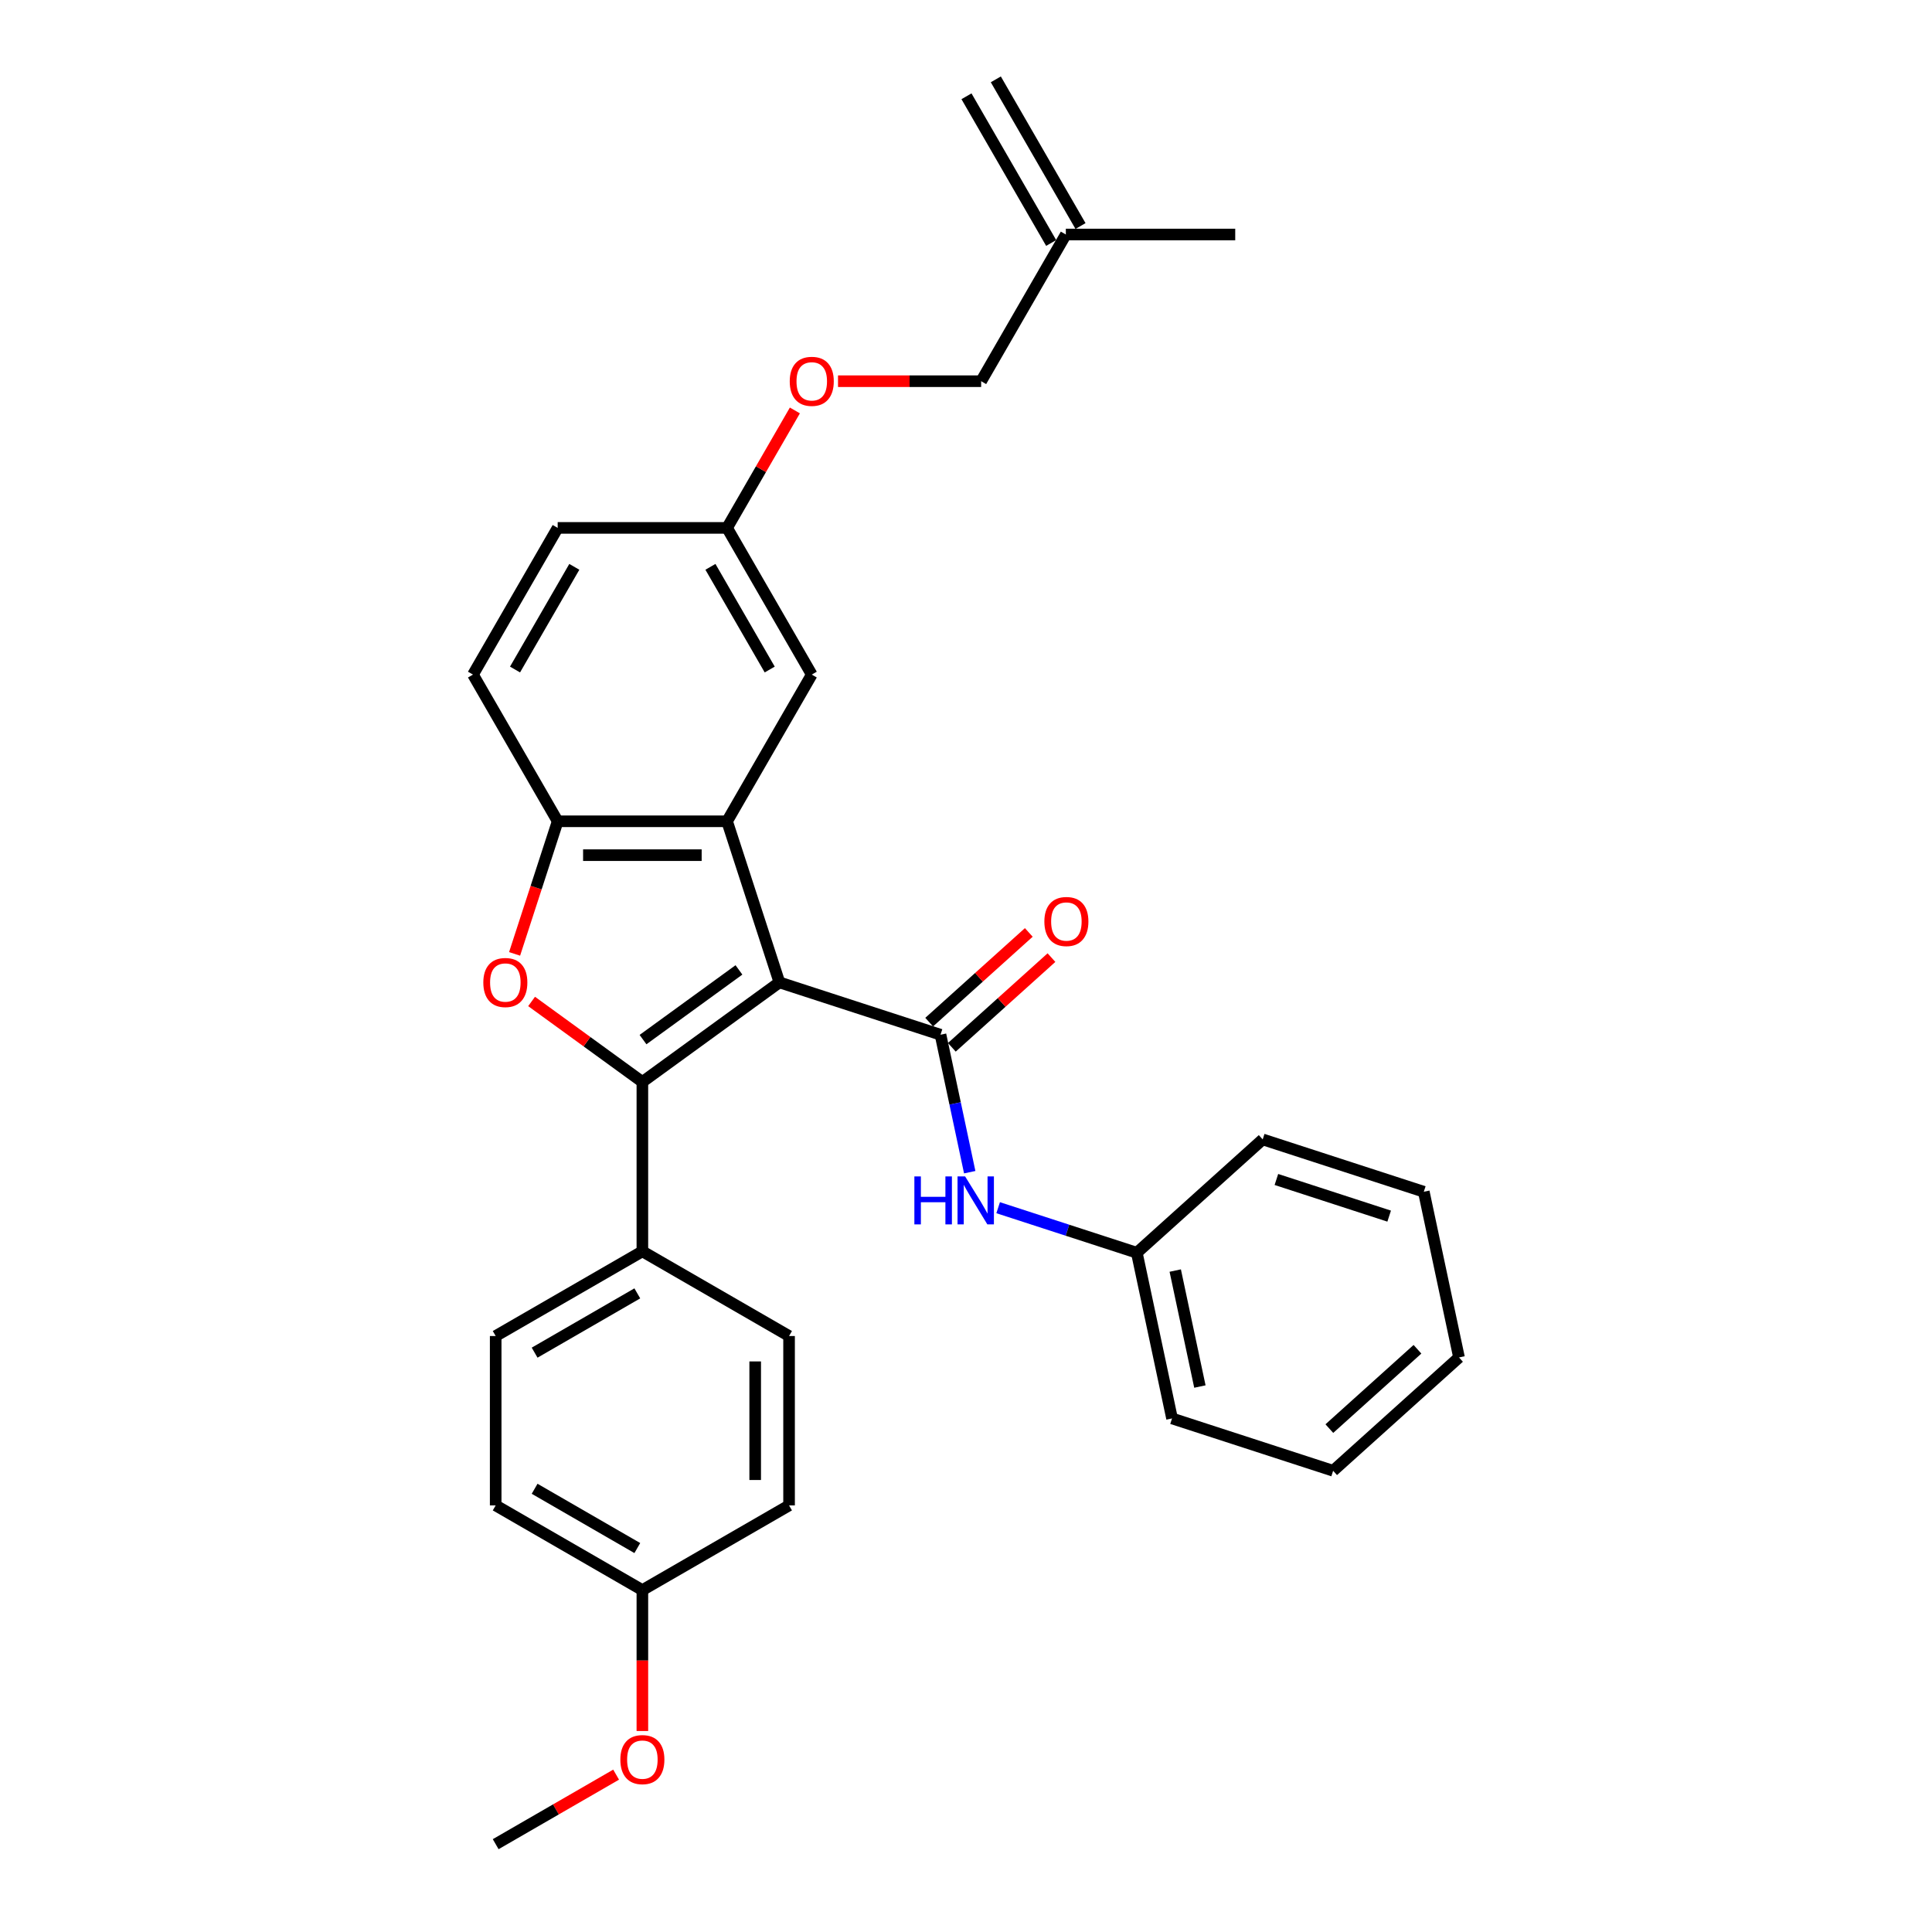 <?xml version='1.0' encoding='iso-8859-1'?>
<svg version='1.1' baseProfile='full'
              xmlns='http://www.w3.org/2000/svg'
                      xmlns:rdkit='http://www.rdkit.org/xml'
                      xmlns:xlink='http://www.w3.org/1999/xlink'
                  xml:space='preserve'
width='1000px' height='1000px' viewBox='0 0 1000 1000'>
<!-- END OF HEADER -->
<rect style='opacity:1.0;fill:#FFFFFF;stroke:none' width='1000' height='1000' x='0' y='0'> </rect>
<path class='bond-0' d='M 403.422,508.478 L 332.492,560.012' style='fill:none;fill-rule:evenodd;stroke:#000000;stroke-width:6px;stroke-linecap:butt;stroke-linejoin:miter;stroke-opacity:1' />
<path class='bond-0' d='M 382.475,502.022 L 332.824,538.096' style='fill:none;fill-rule:evenodd;stroke:#000000;stroke-width:6px;stroke-linecap:butt;stroke-linejoin:miter;stroke-opacity:1' />
<path class='bond-1' d='M 403.422,508.478 L 486.805,535.571' style='fill:none;fill-rule:evenodd;stroke:#000000;stroke-width:6px;stroke-linecap:butt;stroke-linejoin:miter;stroke-opacity:1' />
<path class='bond-2' d='M 403.422,508.478 L 376.329,425.095' style='fill:none;fill-rule:evenodd;stroke:#000000;stroke-width:6px;stroke-linecap:butt;stroke-linejoin:miter;stroke-opacity:1' />
<path class='bond-3' d='M 332.492,560.012 L 303.821,539.181' style='fill:none;fill-rule:evenodd;stroke:#000000;stroke-width:6px;stroke-linecap:butt;stroke-linejoin:miter;stroke-opacity:1' />
<path class='bond-3' d='M 303.821,539.181 L 275.151,518.351' style='fill:none;fill-rule:evenodd;stroke:#FF0000;stroke-width:6px;stroke-linecap:butt;stroke-linejoin:miter;stroke-opacity:1' />
<path class='bond-6' d='M 332.492,560.012 L 332.492,647.686' style='fill:none;fill-rule:evenodd;stroke:#000000;stroke-width:6px;stroke-linecap:butt;stroke-linejoin:miter;stroke-opacity:1' />
<path class='bond-5' d='M 486.805,535.571 L 494.367,571.147' style='fill:none;fill-rule:evenodd;stroke:#000000;stroke-width:6px;stroke-linecap:butt;stroke-linejoin:miter;stroke-opacity:1' />
<path class='bond-5' d='M 494.367,571.147 L 501.928,606.723' style='fill:none;fill-rule:evenodd;stroke:#0000FF;stroke-width:6px;stroke-linecap:butt;stroke-linejoin:miter;stroke-opacity:1' />
<path class='bond-8' d='M 492.671,542.086 L 518.454,518.872' style='fill:none;fill-rule:evenodd;stroke:#000000;stroke-width:6px;stroke-linecap:butt;stroke-linejoin:miter;stroke-opacity:1' />
<path class='bond-8' d='M 518.454,518.872 L 544.236,495.657' style='fill:none;fill-rule:evenodd;stroke:#FF0000;stroke-width:6px;stroke-linecap:butt;stroke-linejoin:miter;stroke-opacity:1' />
<path class='bond-8' d='M 480.938,529.055 L 506.721,505.841' style='fill:none;fill-rule:evenodd;stroke:#000000;stroke-width:6px;stroke-linecap:butt;stroke-linejoin:miter;stroke-opacity:1' />
<path class='bond-8' d='M 506.721,505.841 L 532.503,482.626' style='fill:none;fill-rule:evenodd;stroke:#FF0000;stroke-width:6px;stroke-linecap:butt;stroke-linejoin:miter;stroke-opacity:1' />
<path class='bond-4' d='M 376.329,425.095 L 288.655,425.095' style='fill:none;fill-rule:evenodd;stroke:#000000;stroke-width:6px;stroke-linecap:butt;stroke-linejoin:miter;stroke-opacity:1' />
<path class='bond-4' d='M 363.178,442.63 L 301.806,442.63' style='fill:none;fill-rule:evenodd;stroke:#000000;stroke-width:6px;stroke-linecap:butt;stroke-linejoin:miter;stroke-opacity:1' />
<path class='bond-7' d='M 376.329,425.095 L 420.166,349.167' style='fill:none;fill-rule:evenodd;stroke:#000000;stroke-width:6px;stroke-linecap:butt;stroke-linejoin:miter;stroke-opacity:1' />
<path class='bond-30' d='M 266.353,493.731 L 277.504,459.413' style='fill:none;fill-rule:evenodd;stroke:#FF0000;stroke-width:6px;stroke-linecap:butt;stroke-linejoin:miter;stroke-opacity:1' />
<path class='bond-30' d='M 277.504,459.413 L 288.655,425.095' style='fill:none;fill-rule:evenodd;stroke:#000000;stroke-width:6px;stroke-linecap:butt;stroke-linejoin:miter;stroke-opacity:1' />
<path class='bond-9' d='M 288.655,425.095 L 244.817,349.167' style='fill:none;fill-rule:evenodd;stroke:#000000;stroke-width:6px;stroke-linecap:butt;stroke-linejoin:miter;stroke-opacity:1' />
<path class='bond-16' d='M 516.641,625.101 L 552.529,636.761' style='fill:none;fill-rule:evenodd;stroke:#0000FF;stroke-width:6px;stroke-linecap:butt;stroke-linejoin:miter;stroke-opacity:1' />
<path class='bond-16' d='M 552.529,636.761 L 588.416,648.422' style='fill:none;fill-rule:evenodd;stroke:#000000;stroke-width:6px;stroke-linecap:butt;stroke-linejoin:miter;stroke-opacity:1' />
<path class='bond-11' d='M 332.492,647.686 L 256.564,691.523' style='fill:none;fill-rule:evenodd;stroke:#000000;stroke-width:6px;stroke-linecap:butt;stroke-linejoin:miter;stroke-opacity:1' />
<path class='bond-11' d='M 329.87,669.447 L 276.72,700.133' style='fill:none;fill-rule:evenodd;stroke:#000000;stroke-width:6px;stroke-linecap:butt;stroke-linejoin:miter;stroke-opacity:1' />
<path class='bond-12' d='M 332.492,647.686 L 408.42,691.523' style='fill:none;fill-rule:evenodd;stroke:#000000;stroke-width:6px;stroke-linecap:butt;stroke-linejoin:miter;stroke-opacity:1' />
<path class='bond-13' d='M 420.166,349.167 L 376.329,273.239' style='fill:none;fill-rule:evenodd;stroke:#000000;stroke-width:6px;stroke-linecap:butt;stroke-linejoin:miter;stroke-opacity:1' />
<path class='bond-13' d='M 398.405,346.545 L 367.719,293.395' style='fill:none;fill-rule:evenodd;stroke:#000000;stroke-width:6px;stroke-linecap:butt;stroke-linejoin:miter;stroke-opacity:1' />
<path class='bond-31' d='M 244.817,349.167 L 288.655,273.239' style='fill:none;fill-rule:evenodd;stroke:#000000;stroke-width:6px;stroke-linecap:butt;stroke-linejoin:miter;stroke-opacity:1' />
<path class='bond-31' d='M 266.579,346.545 L 297.265,293.395' style='fill:none;fill-rule:evenodd;stroke:#000000;stroke-width:6px;stroke-linecap:butt;stroke-linejoin:miter;stroke-opacity:1' />
<path class='bond-10' d='M 551.677,121.383 L 507.84,197.311' style='fill:none;fill-rule:evenodd;stroke:#000000;stroke-width:6px;stroke-linecap:butt;stroke-linejoin:miter;stroke-opacity:1' />
<path class='bond-14' d='M 559.27,116.999 L 515.433,41.071' style='fill:none;fill-rule:evenodd;stroke:#000000;stroke-width:6px;stroke-linecap:butt;stroke-linejoin:miter;stroke-opacity:1' />
<path class='bond-14' d='M 544.084,125.766 L 500.247,49.838' style='fill:none;fill-rule:evenodd;stroke:#000000;stroke-width:6px;stroke-linecap:butt;stroke-linejoin:miter;stroke-opacity:1' />
<path class='bond-23' d='M 551.677,121.383 L 639.351,121.383' style='fill:none;fill-rule:evenodd;stroke:#000000;stroke-width:6px;stroke-linecap:butt;stroke-linejoin:miter;stroke-opacity:1' />
<path class='bond-20' d='M 256.564,691.523 L 256.564,779.197' style='fill:none;fill-rule:evenodd;stroke:#000000;stroke-width:6px;stroke-linecap:butt;stroke-linejoin:miter;stroke-opacity:1' />
<path class='bond-21' d='M 408.42,691.523 L 408.42,779.197' style='fill:none;fill-rule:evenodd;stroke:#000000;stroke-width:6px;stroke-linecap:butt;stroke-linejoin:miter;stroke-opacity:1' />
<path class='bond-21' d='M 390.885,704.674 L 390.885,766.046' style='fill:none;fill-rule:evenodd;stroke:#000000;stroke-width:6px;stroke-linecap:butt;stroke-linejoin:miter;stroke-opacity:1' />
<path class='bond-15' d='M 376.329,273.239 L 393.879,242.841' style='fill:none;fill-rule:evenodd;stroke:#000000;stroke-width:6px;stroke-linecap:butt;stroke-linejoin:miter;stroke-opacity:1' />
<path class='bond-15' d='M 393.879,242.841 L 411.429,212.443' style='fill:none;fill-rule:evenodd;stroke:#FF0000;stroke-width:6px;stroke-linecap:butt;stroke-linejoin:miter;stroke-opacity:1' />
<path class='bond-19' d='M 376.329,273.239 L 288.655,273.239' style='fill:none;fill-rule:evenodd;stroke:#000000;stroke-width:6px;stroke-linecap:butt;stroke-linejoin:miter;stroke-opacity:1' />
<path class='bond-17' d='M 433.755,197.311 L 470.798,197.311' style='fill:none;fill-rule:evenodd;stroke:#FF0000;stroke-width:6px;stroke-linecap:butt;stroke-linejoin:miter;stroke-opacity:1' />
<path class='bond-17' d='M 470.798,197.311 L 507.84,197.311' style='fill:none;fill-rule:evenodd;stroke:#000000;stroke-width:6px;stroke-linecap:butt;stroke-linejoin:miter;stroke-opacity:1' />
<path class='bond-24' d='M 588.416,648.422 L 606.645,734.18' style='fill:none;fill-rule:evenodd;stroke:#000000;stroke-width:6px;stroke-linecap:butt;stroke-linejoin:miter;stroke-opacity:1' />
<path class='bond-24' d='M 608.302,657.64 L 621.062,717.671' style='fill:none;fill-rule:evenodd;stroke:#000000;stroke-width:6px;stroke-linecap:butt;stroke-linejoin:miter;stroke-opacity:1' />
<path class='bond-25' d='M 588.416,648.422 L 653.571,589.756' style='fill:none;fill-rule:evenodd;stroke:#000000;stroke-width:6px;stroke-linecap:butt;stroke-linejoin:miter;stroke-opacity:1' />
<path class='bond-18' d='M 332.492,823.034 L 408.42,779.197' style='fill:none;fill-rule:evenodd;stroke:#000000;stroke-width:6px;stroke-linecap:butt;stroke-linejoin:miter;stroke-opacity:1' />
<path class='bond-22' d='M 332.492,823.034 L 332.492,859.498' style='fill:none;fill-rule:evenodd;stroke:#000000;stroke-width:6px;stroke-linecap:butt;stroke-linejoin:miter;stroke-opacity:1' />
<path class='bond-22' d='M 332.492,859.498 L 332.492,895.962' style='fill:none;fill-rule:evenodd;stroke:#FF0000;stroke-width:6px;stroke-linecap:butt;stroke-linejoin:miter;stroke-opacity:1' />
<path class='bond-32' d='M 332.492,823.034 L 256.564,779.197' style='fill:none;fill-rule:evenodd;stroke:#000000;stroke-width:6px;stroke-linecap:butt;stroke-linejoin:miter;stroke-opacity:1' />
<path class='bond-32' d='M 329.87,801.273 L 276.72,770.587' style='fill:none;fill-rule:evenodd;stroke:#000000;stroke-width:6px;stroke-linecap:butt;stroke-linejoin:miter;stroke-opacity:1' />
<path class='bond-26' d='M 318.902,918.554 L 287.733,936.55' style='fill:none;fill-rule:evenodd;stroke:#FF0000;stroke-width:6px;stroke-linecap:butt;stroke-linejoin:miter;stroke-opacity:1' />
<path class='bond-26' d='M 287.733,936.55 L 256.564,954.545' style='fill:none;fill-rule:evenodd;stroke:#000000;stroke-width:6px;stroke-linecap:butt;stroke-linejoin:miter;stroke-opacity:1' />
<path class='bond-27' d='M 606.645,734.18 L 690.028,761.273' style='fill:none;fill-rule:evenodd;stroke:#000000;stroke-width:6px;stroke-linecap:butt;stroke-linejoin:miter;stroke-opacity:1' />
<path class='bond-28' d='M 653.571,589.756 L 736.954,616.849' style='fill:none;fill-rule:evenodd;stroke:#000000;stroke-width:6px;stroke-linecap:butt;stroke-linejoin:miter;stroke-opacity:1' />
<path class='bond-28' d='M 660.66,610.497 L 719.028,629.462' style='fill:none;fill-rule:evenodd;stroke:#000000;stroke-width:6px;stroke-linecap:butt;stroke-linejoin:miter;stroke-opacity:1' />
<path class='bond-33' d='M 690.028,761.273 L 755.183,702.608' style='fill:none;fill-rule:evenodd;stroke:#000000;stroke-width:6px;stroke-linecap:butt;stroke-linejoin:miter;stroke-opacity:1' />
<path class='bond-33' d='M 688.068,739.442 L 733.676,698.376' style='fill:none;fill-rule:evenodd;stroke:#000000;stroke-width:6px;stroke-linecap:butt;stroke-linejoin:miter;stroke-opacity:1' />
<path class='bond-29' d='M 736.954,616.849 L 755.183,702.608' style='fill:none;fill-rule:evenodd;stroke:#000000;stroke-width:6px;stroke-linecap:butt;stroke-linejoin:miter;stroke-opacity:1' />
<path  class='atom-4' d='M 250.164 508.548
Q 250.164 502.586, 253.11 499.255
Q 256.056 495.923, 261.562 495.923
Q 267.068 495.923, 270.014 499.255
Q 272.959 502.586, 272.959 508.548
Q 272.959 514.58, 269.978 518.017
Q 266.998 521.419, 261.562 521.419
Q 256.091 521.419, 253.11 518.017
Q 250.164 514.615, 250.164 508.548
M 261.562 518.613
Q 265.349 518.613, 267.383 516.088
Q 269.452 513.528, 269.452 508.548
Q 269.452 503.673, 267.383 501.219
Q 265.349 498.729, 261.562 498.729
Q 257.774 498.729, 255.705 501.184
Q 253.671 503.638, 253.671 508.548
Q 253.671 513.563, 255.705 516.088
Q 257.774 518.613, 261.562 518.613
' fill='#FF0000'/>
<path  class='atom-6' d='M 473.278 608.914
L 476.644 608.914
L 476.644 619.47
L 489.34 619.47
L 489.34 608.914
L 492.706 608.914
L 492.706 633.744
L 489.34 633.744
L 489.34 622.276
L 476.644 622.276
L 476.644 633.744
L 473.278 633.744
L 473.278 608.914
' fill='#0000FF'/>
<path  class='atom-6' d='M 499.545 608.914
L 507.681 622.066
Q 508.488 623.363, 509.785 625.713
Q 511.083 628.063, 511.153 628.203
L 511.153 608.914
L 514.449 608.914
L 514.449 633.744
L 511.048 633.744
L 502.315 619.365
Q 501.298 617.682, 500.211 615.753
Q 499.159 613.824, 498.843 613.228
L 498.843 633.744
L 495.617 633.744
L 495.617 608.914
L 499.545 608.914
' fill='#0000FF'/>
<path  class='atom-9' d='M 540.562 476.975
Q 540.562 471.014, 543.508 467.682
Q 546.453 464.35, 551.959 464.35
Q 557.465 464.35, 560.411 467.682
Q 563.357 471.014, 563.357 476.975
Q 563.357 483.007, 560.376 486.444
Q 557.395 489.846, 551.959 489.846
Q 546.488 489.846, 543.508 486.444
Q 540.562 483.043, 540.562 476.975
M 551.959 487.04
Q 555.747 487.04, 557.781 484.515
Q 559.85 481.955, 559.85 476.975
Q 559.85 472.101, 557.781 469.646
Q 555.747 467.156, 551.959 467.156
Q 548.172 467.156, 546.103 469.611
Q 544.069 472.066, 544.069 476.975
Q 544.069 481.99, 546.103 484.515
Q 548.172 487.04, 551.959 487.04
' fill='#FF0000'/>
<path  class='atom-16' d='M 408.768 197.381
Q 408.768 191.419, 411.714 188.087
Q 414.66 184.756, 420.166 184.756
Q 425.672 184.756, 428.618 188.087
Q 431.564 191.419, 431.564 197.381
Q 431.564 203.413, 428.583 206.85
Q 425.602 210.251, 420.166 210.251
Q 414.695 210.251, 411.714 206.85
Q 408.768 203.448, 408.768 197.381
M 420.166 207.446
Q 423.953 207.446, 425.987 204.921
Q 428.057 202.361, 428.057 197.381
Q 428.057 192.506, 425.987 190.051
Q 423.953 187.561, 420.166 187.561
Q 416.378 187.561, 414.309 190.016
Q 412.275 192.471, 412.275 197.381
Q 412.275 202.396, 414.309 204.921
Q 416.378 207.446, 420.166 207.446
' fill='#FF0000'/>
<path  class='atom-23' d='M 321.094 910.779
Q 321.094 904.817, 324.04 901.485
Q 326.986 898.153, 332.492 898.153
Q 337.998 898.153, 340.943 901.485
Q 343.889 904.817, 343.889 910.779
Q 343.889 916.81, 340.908 920.247
Q 337.927 923.649, 332.492 923.649
Q 327.021 923.649, 324.04 920.247
Q 321.094 916.846, 321.094 910.779
M 332.492 920.843
Q 336.279 920.843, 338.313 918.318
Q 340.382 915.758, 340.382 910.779
Q 340.382 905.904, 338.313 903.449
Q 336.279 900.959, 332.492 900.959
Q 328.704 900.959, 326.635 903.414
Q 324.601 905.869, 324.601 910.779
Q 324.601 915.793, 326.635 918.318
Q 328.704 920.843, 332.492 920.843
' fill='#FF0000'/>
</svg>

